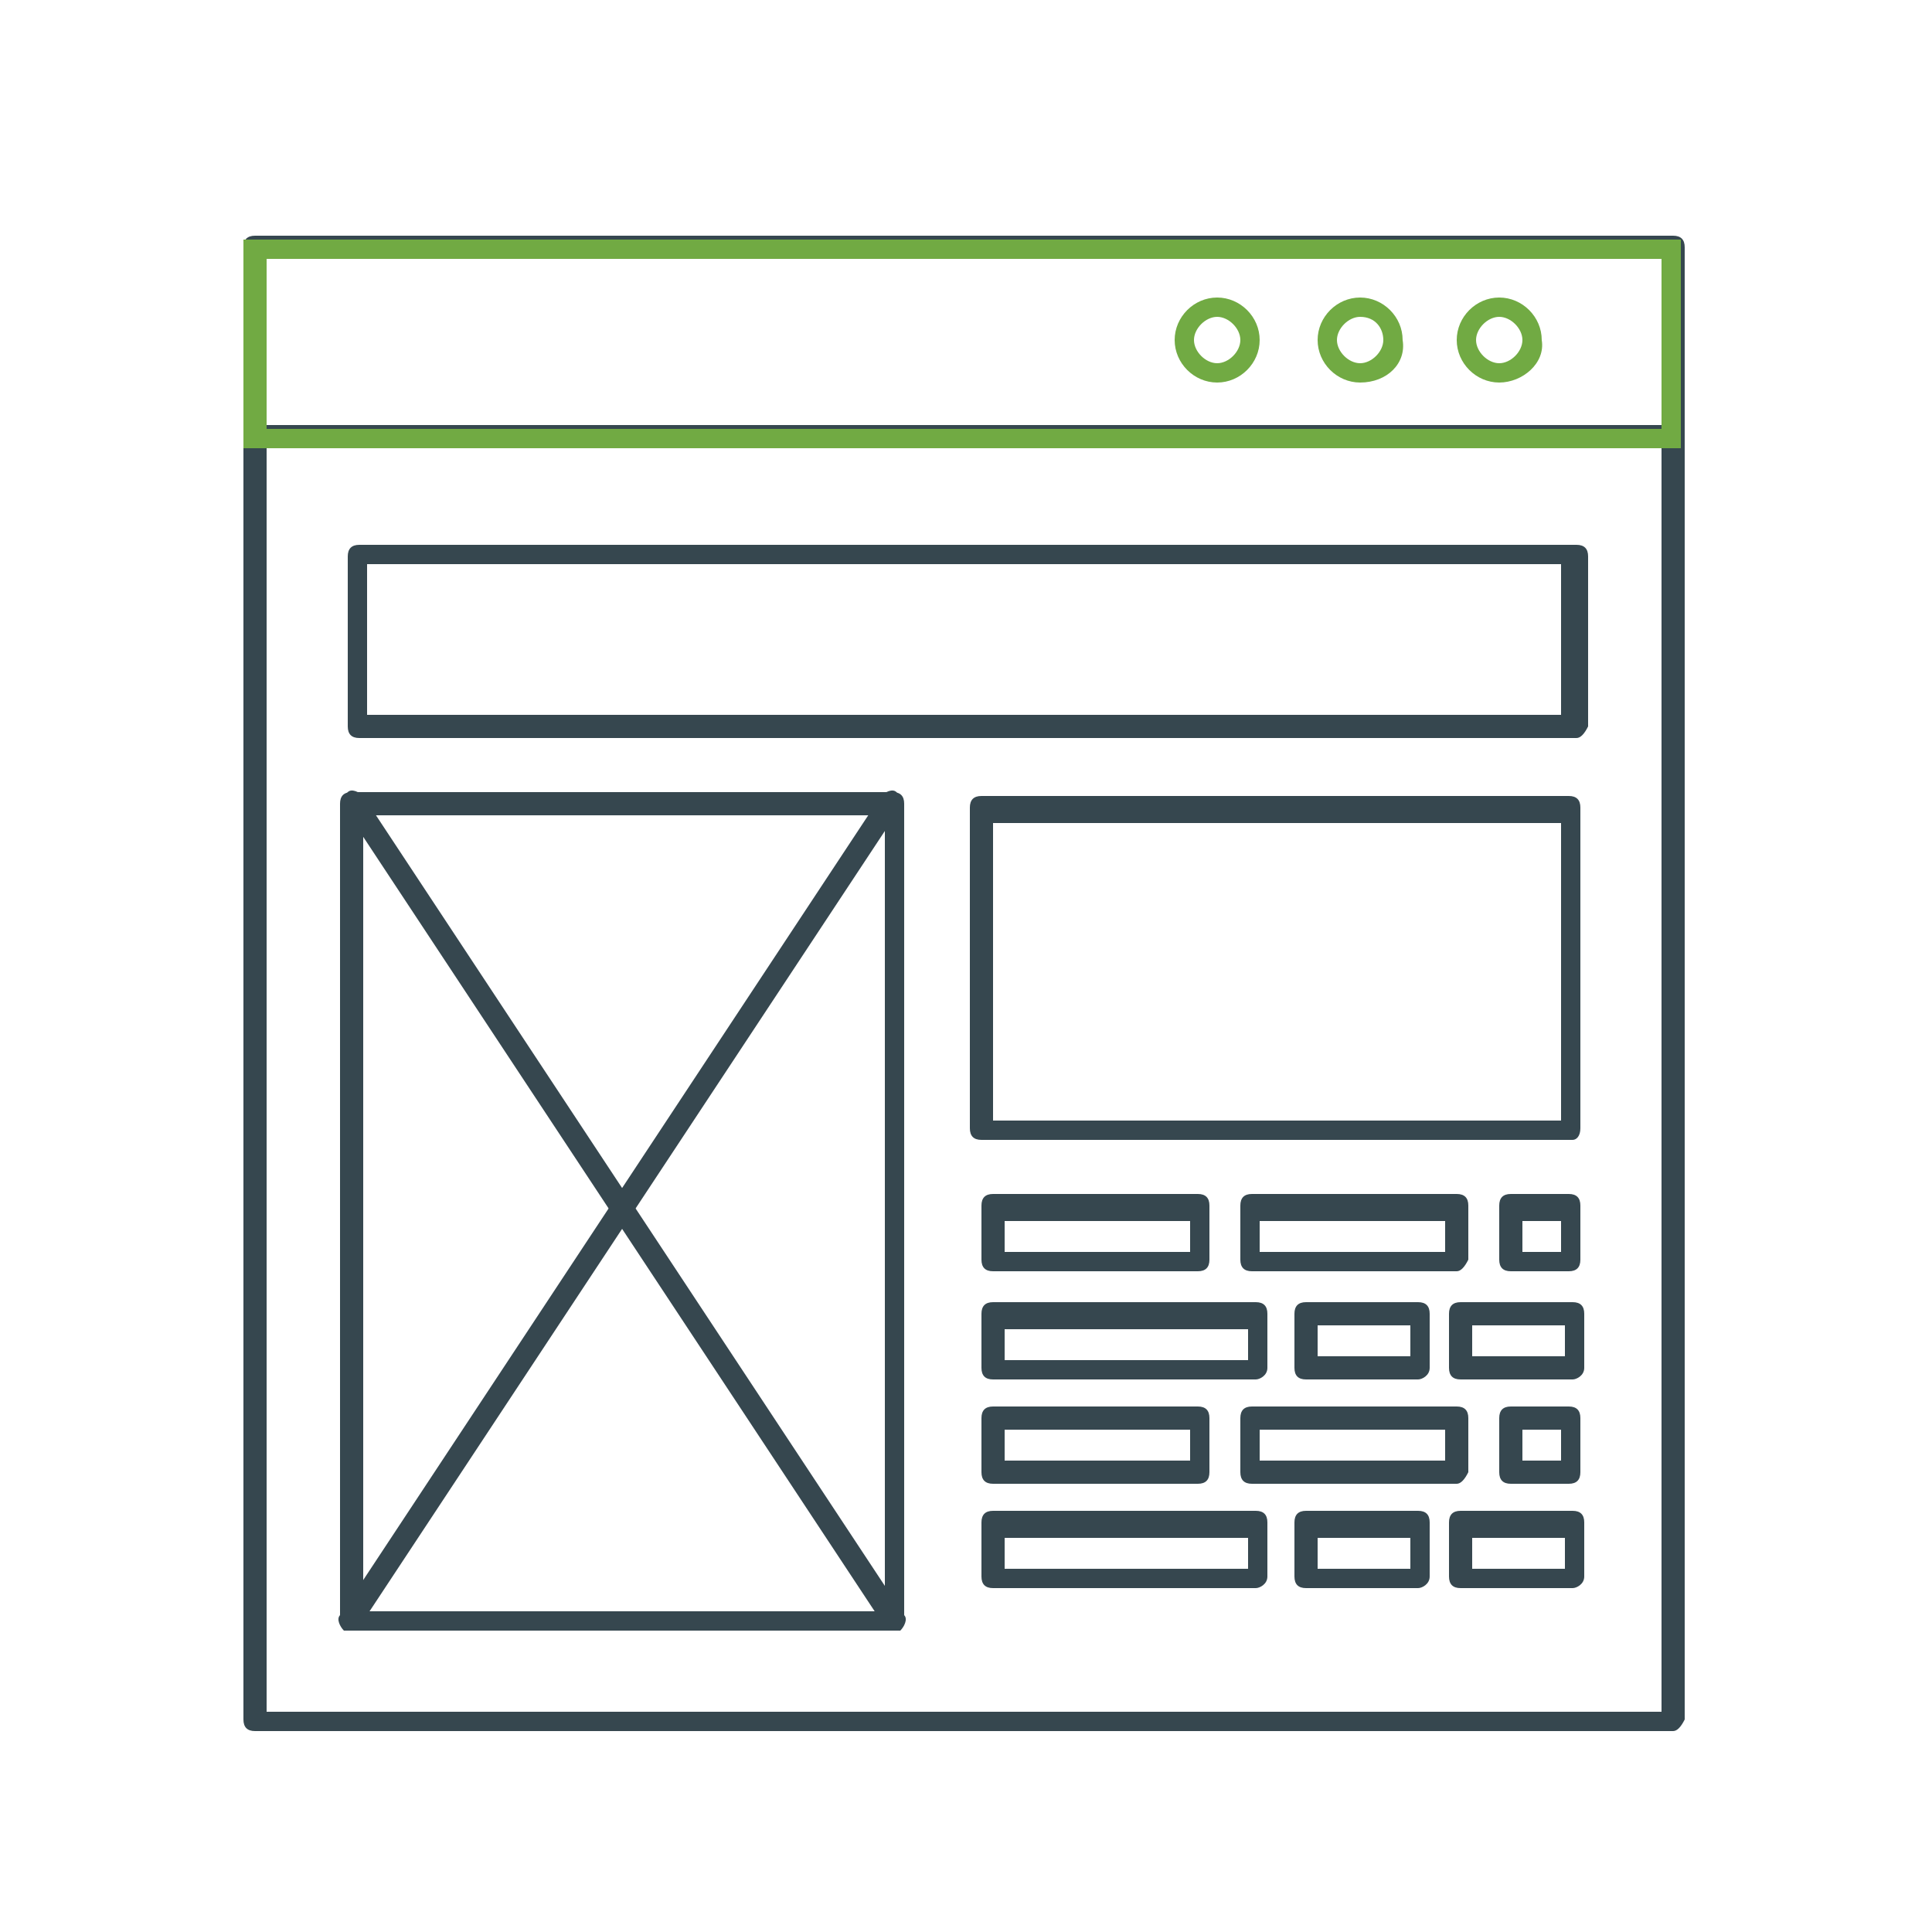 <?xml version="1.0" encoding="utf-8"?>
<!-- Generator: Adobe Illustrator 26.0.1, SVG Export Plug-In . SVG Version: 6.00 Build 0)  -->
<svg version="1.1" id="Layer_1" xmlns="http://www.w3.org/2000/svg" xmlns:xlink="http://www.w3.org/1999/xlink" x="0px" y="0px"
	 viewBox="0 0 50 50" style="enable-background:new 0 0 50 50;" xml:space="preserve">
<style type="text/css">
	.st0{fill:#36474F;}
	.st1{fill:#71AA43;}
</style>
<g>
	<path class="st0" d="M43.3,44.8H6.6c-0.2,0-0.3-0.1-0.3-0.3V6.4c0-0.2,0.1-0.3,0.3-0.3h36.7c0.2,0,0.3,0.1,0.3,0.3v38.1
		C43.5,44.7,43.4,44.8,43.3,44.8z M6.9,44.3H43V6.7H6.9V44.3z"/>
</g>
<g>
	<path class="st0" d="M43.1,11.5H6.7c-0.2,0-0.3-0.1-0.3-0.3S6.5,11,6.7,11h36.4c0.2,0,0.3,0.1,0.3,0.3S43.2,11.5,43.1,11.5z"/>
</g>
<g>
	<path class="st0" d="M40.8,19.1H9.3C9.1,19.1,9,19,9,18.8v-4.4c0-0.2,0.1-0.3,0.3-0.3h31.5c0.2,0,0.3,0.1,0.3,0.3v4.4
		C41,19,40.9,19.1,40.8,19.1z M9.5,18.5h30.9v-3.9H9.5V18.5z"/>
</g>
<g>
	<g>
		<path class="st1" d="M43.5,11.6H6.3V6.2h37.2V11.6z M6.9,11.1H43V6.7H6.9V11.1z"/>
	</g>
	<g>
		<path class="st1" d="M31.5,9.9c-0.6,0-1.1-0.5-1.1-1.1c0-0.6,0.5-1.1,1.1-1.1c0.6,0,1.1,0.5,1.1,1.1C32.6,9.4,32.1,9.9,31.5,9.9z
			 M31.5,8.2c-0.3,0-0.6,0.3-0.6,0.6s0.3,0.6,0.6,0.6c0.3,0,0.6-0.3,0.6-0.6S31.8,8.2,31.5,8.2z"/>
	</g>
	<g>
		<path class="st1" d="M35.2,9.9c-0.6,0-1.1-0.5-1.1-1.1c0-0.6,0.5-1.1,1.1-1.1c0.6,0,1.1,0.5,1.1,1.1C36.4,9.4,35.9,9.9,35.2,9.9z
			 M35.2,8.2c-0.3,0-0.6,0.3-0.6,0.6s0.3,0.6,0.6,0.6c0.3,0,0.6-0.3,0.6-0.6S35.6,8.2,35.2,8.2z"/>
	</g>
	<g>
		<path class="st1" d="M38.8,9.9c-0.6,0-1.1-0.5-1.1-1.1c0-0.6,0.5-1.1,1.1-1.1c0.6,0,1.1,0.5,1.1,1.1C40,9.4,39.4,9.9,38.8,9.9z
			 M38.8,8.2c-0.3,0-0.6,0.3-0.6,0.6s0.3,0.6,0.6,0.6c0.3,0,0.6-0.3,0.6-0.6S39.1,8.2,38.8,8.2z"/>
	</g>
</g>
<g>
	<path class="st0" d="M23.1,42.2h-14c-0.2,0-0.3-0.1-0.3-0.3V20.8c0-0.2,0.1-0.3,0.3-0.3h14c0.2,0,0.3,0.1,0.3,0.3V42
		C23.4,42.1,23.3,42.2,23.1,42.2z M9.4,41.7h13.5V21.1H9.4V41.7z"/>
</g>
<g>
	<path class="st0" d="M23.1,42.2c-0.1,0-0.2,0-0.2-0.1l-14-21.2c-0.1-0.1,0-0.3,0.1-0.4c0.1-0.1,0.3,0,0.4,0.1l14,21.2
		c0.1,0.1,0,0.3-0.1,0.4C23.2,42.2,23.2,42.2,23.1,42.2z"/>
</g>
<g>
	<path class="st0" d="M9.1,42.2c-0.1,0-0.1,0-0.2,0c-0.1-0.1-0.2-0.3-0.1-0.4l14-21.2c0.1-0.1,0.3-0.2,0.4-0.1
		c0.1,0.1,0.2,0.3,0.1,0.4l-14,21.2C9.3,42.2,9.2,42.2,9.1,42.2z"/>
</g>
<g>
	<path class="st0" d="M40.7,29.5H25.4c-0.2,0-0.3-0.1-0.3-0.3v-8.3c0-0.2,0.1-0.3,0.3-0.3h15.2c0.2,0,0.3,0.1,0.3,0.3v8.3
		C40.9,29.4,40.8,29.5,40.7,29.5z M25.7,29h14.7v-7.7H25.7V29z"/>
</g>
<g>
	<path class="st0" d="M31,32.9h-5.3c-0.2,0-0.3-0.1-0.3-0.3v-1.4c0-0.2,0.1-0.3,0.3-0.3H31c0.2,0,0.3,0.1,0.3,0.3v1.4
		C31.3,32.8,31.2,32.9,31,32.9z M26,32.4h4.8v-0.8H26V32.4z"/>
</g>
<g>
	<path class="st0" d="M32.5,35.7h-6.8c-0.2,0-0.3-0.1-0.3-0.3v-1.4c0-0.2,0.1-0.3,0.3-0.3h6.8c0.2,0,0.3,0.1,0.3,0.3v1.4
		C32.8,35.6,32.6,35.7,32.5,35.7z M26,35.2h6.3v-0.8H26V35.2z"/>
</g>
<g>
	<path class="st0" d="M37.7,32.9h-5.3c-0.2,0-0.3-0.1-0.3-0.3v-1.4c0-0.2,0.1-0.3,0.3-0.3h5.3c0.2,0,0.3,0.1,0.3,0.3v1.4
		C37.9,32.8,37.8,32.9,37.7,32.9z M32.6,32.4h4.8v-0.8h-4.8V32.4z"/>
</g>
<g>
	<path class="st0" d="M36.7,35.7h-2.9c-0.2,0-0.3-0.1-0.3-0.3v-1.4c0-0.2,0.1-0.3,0.3-0.3h2.9c0.2,0,0.3,0.1,0.3,0.3v1.4
		C37,35.6,36.8,35.7,36.7,35.7z M34.1,35.1h2.4v-0.8h-2.4V35.1z"/>
</g>
<g>
	<path class="st0" d="M40.7,35.7h-2.9c-0.2,0-0.3-0.1-0.3-0.3v-1.4c0-0.2,0.1-0.3,0.3-0.3h2.9c0.2,0,0.3,0.1,0.3,0.3v1.4
		C41,35.6,40.8,35.7,40.7,35.7z M38.1,35.1h2.4v-0.8h-2.4V35.1z"/>
</g>
<g>
	<path class="st0" d="M40.6,32.9h-1.5c-0.2,0-0.3-0.1-0.3-0.3v-1.4c0-0.2,0.1-0.3,0.3-0.3h1.5c0.2,0,0.3,0.1,0.3,0.3v1.4
		C40.9,32.8,40.8,32.9,40.6,32.9z M39.4,32.4h1v-0.8h-1V32.4z"/>
</g>
<g>
	<path class="st0" d="M31,38.4h-5.3c-0.2,0-0.3-0.1-0.3-0.3v-1.4c0-0.2,0.1-0.3,0.3-0.3H31c0.2,0,0.3,0.1,0.3,0.3v1.4
		C31.3,38.3,31.2,38.4,31,38.4z M26,37.8h4.8V37H26V37.8z"/>
</g>
<g>
	<path class="st0" d="M32.5,41.1h-6.8c-0.2,0-0.3-0.1-0.3-0.3v-1.4c0-0.2,0.1-0.3,0.3-0.3h6.8c0.2,0,0.3,0.1,0.3,0.3v1.4
		C32.8,41,32.6,41.1,32.5,41.1z M26,40.6h6.3v-0.8H26V40.6z"/>
</g>
<g>
	<path class="st0" d="M37.7,38.4h-5.3c-0.2,0-0.3-0.1-0.3-0.3v-1.4c0-0.2,0.1-0.3,0.3-0.3h5.3c0.2,0,0.3,0.1,0.3,0.3v1.4
		C37.9,38.3,37.8,38.4,37.7,38.4z M32.6,37.8h4.8V37h-4.8V37.8z"/>
</g>
<g>
	<path class="st0" d="M36.7,41.1h-2.9c-0.2,0-0.3-0.1-0.3-0.3v-1.4c0-0.2,0.1-0.3,0.3-0.3h2.9c0.2,0,0.3,0.1,0.3,0.3v1.4
		C37,41,36.8,41.1,36.7,41.1z M34.1,40.6h2.4v-0.8h-2.4V40.6z"/>
</g>
<g>
	<path class="st0" d="M40.7,41.1h-2.9c-0.2,0-0.3-0.1-0.3-0.3v-1.4c0-0.2,0.1-0.3,0.3-0.3h2.9c0.2,0,0.3,0.1,0.3,0.3v1.4
		C41,41,40.8,41.1,40.7,41.1z M38.1,40.6h2.4v-0.8h-2.4V40.6z"/>
</g>
<g>
	<path class="st0" d="M40.6,38.4h-1.5c-0.2,0-0.3-0.1-0.3-0.3v-1.4c0-0.2,0.1-0.3,0.3-0.3h1.5c0.2,0,0.3,0.1,0.3,0.3v1.4
		C40.9,38.3,40.8,38.4,40.6,38.4z M39.4,37.8h1V37h-1V37.8z"/>
</g>
</svg>
